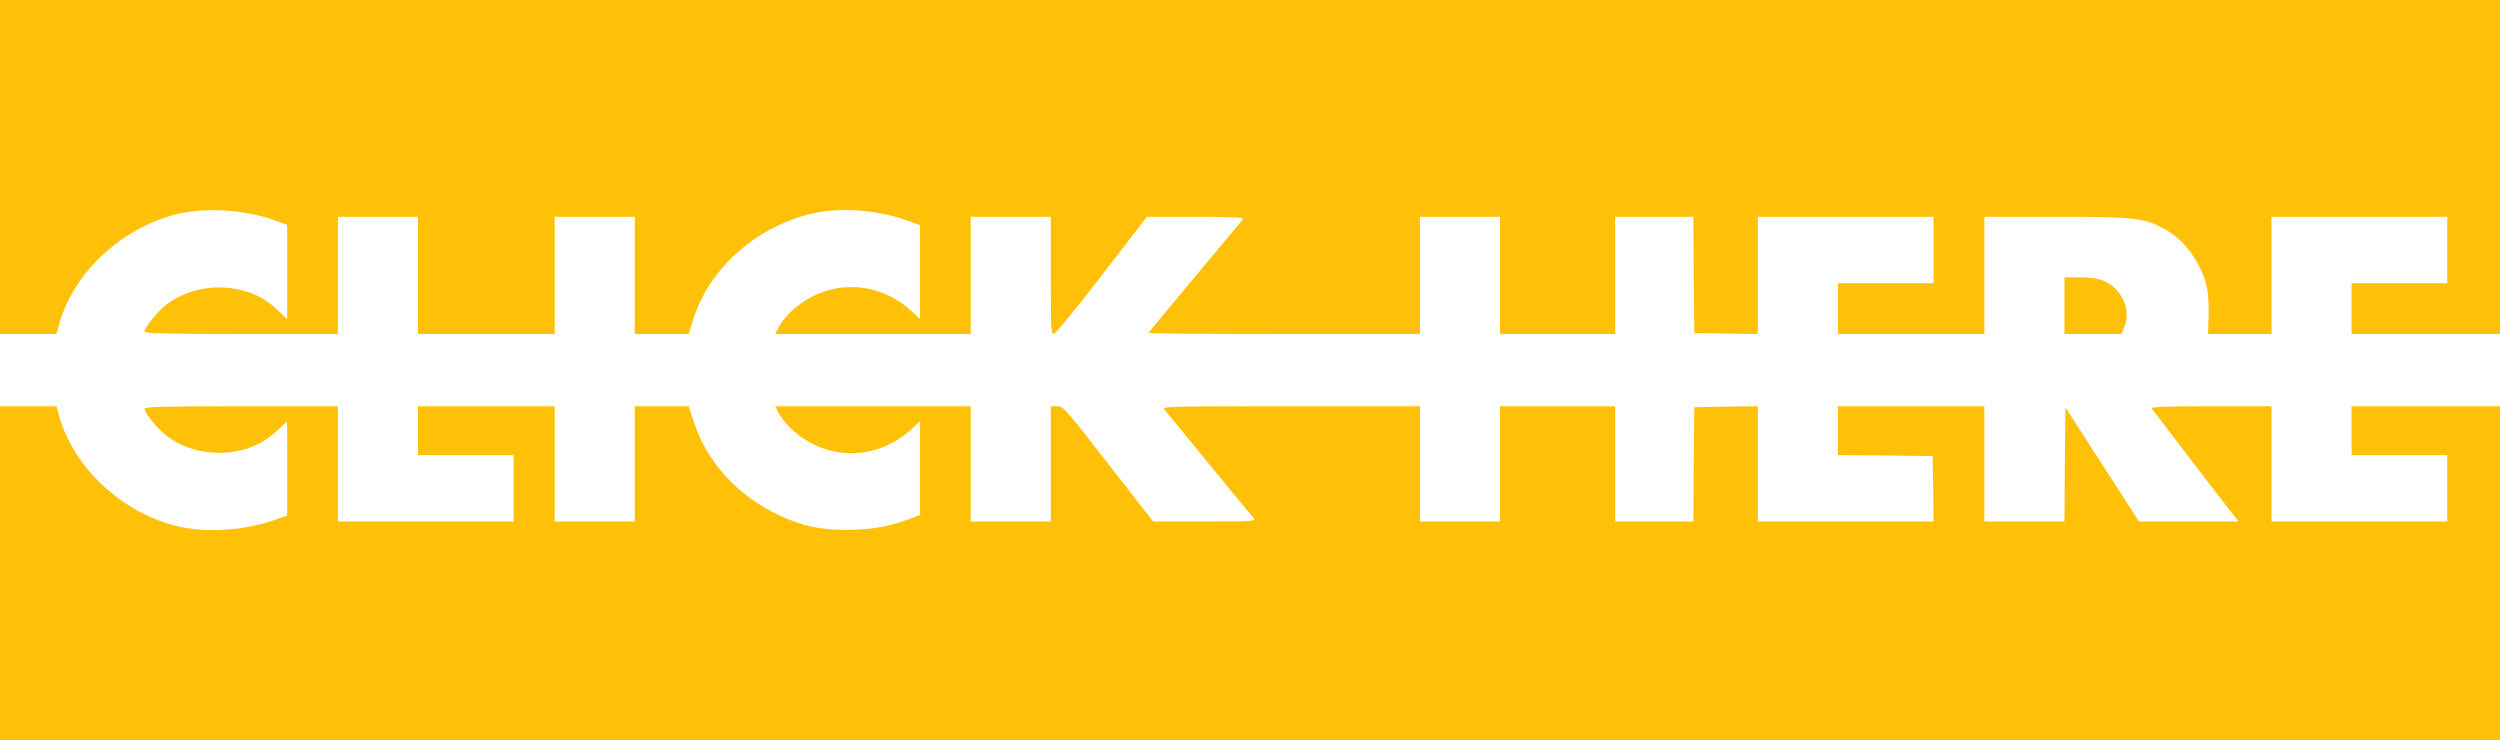 <?xml version="1.0" standalone="no"?>
<!DOCTYPE svg PUBLIC "-//W3C//DTD SVG 20010904//EN"
 "http://www.w3.org/TR/2001/REC-SVG-20010904/DTD/svg10.dtd">
<svg version="1.0" xmlns="http://www.w3.org/2000/svg"
 width="1280pt" height="379pt" viewBox="0 0 1280 379"
 preserveAspectRatio="xMidYMid meet">
<g transform="translate(0,379) scale(0.1,-0.1)"
fill="#ffc107" stroke="none">
<path d="M0 2935 l0 -855 144 0 145 0 16 58 c74 256 314 481 590 553 153 40
361 27 523 -33 l52 -19 0 -241 0 -241 -49 46 c-26 25 -67 55 -90 66 -149 77
-342 63 -473 -34 -48 -35 -117 -119 -118 -142 0 -10 106 -13 495 -13 l495 0 0
300 0 300 205 0 205 0 0 -300 0 -300 350 0 350 0 0 300 0 300 205 0 205 0 0
-300 0 -300 138 0 138 0 24 77 c80 252 307 460 585 534 155 42 363 27 533 -38
l42 -16 0 -240 0 -240 -43 40 c-121 112 -286 151 -439 103 -103 -32 -200 -108
-243 -189 l-16 -31 501 0 500 0 0 300 0 300 205 0 205 0 0 -301 c0 -279 1
-300 17 -297 10 2 121 137 246 301 l229 297 250 0 c175 0 247 -3 243 -11 -4
-6 -115 -138 -246 -295 -131 -157 -239 -287 -239 -289 0 -3 313 -5 695 -5
l695 0 0 300 0 300 205 0 205 0 0 -300 0 -300 295 0 295 0 0 300 0 300 200 0
200 0 2 -297 3 -298 163 -3 162 -2 0 300 0 300 450 0 450 0 0 -170 0 -170
-245 0 -245 0 0 -130 0 -130 375 0 375 0 0 300 0 300 368 0 c406 0 447 -5 554
-62 104 -55 192 -179 218 -304 7 -31 10 -96 8 -145 l-3 -89 163 0 162 0 0 300
0 300 450 0 450 0 0 -170 0 -170 -245 0 -245 0 0 -130 0 -130 380 0 380 0 0
855 0 855 -6400 0 -6400 0 0 -855z"/>
<path d="M10570 2225 l0 -145 146 0 145 0 15 35 c27 65 10 142 -45 196 -44 44
-91 59 -188 59 l-73 0 0 -145z"/>
<path d="M0 855 l0 -855 6400 0 6400 0 0 855 0 855 -380 0 -380 0 0 -125 0
-125 245 0 245 0 0 -170 0 -170 -450 0 -450 0 0 295 0 295 -311 0 c-248 0
-309 -3 -302 -12 6 -7 86 -112 178 -233 93 -121 190 -248 218 -283 l49 -62
-255 0 -255 0 -189 292 -188 292 -3 -292 -2 -292 -205 0 -205 0 0 295 0 295
-375 0 -375 0 0 -125 0 -125 243 -2 242 -3 3 -167 2 -168 -450 0 -450 0 0 295
0 295 -162 -2 -163 -3 -3 -292 -2 -293 -200 0 -200 0 0 295 0 295 -295 0 -295
0 0 -295 0 -295 -205 0 -205 0 0 295 0 295 -662 0 c-629 0 -660 -1 -646 -17 8
-10 111 -135 228 -278 117 -143 220 -268 228 -277 14 -17 2 -18 -250 -18
l-264 0 -230 295 c-217 280 -230 295 -261 295 l-33 0 0 -295 0 -295 -205 0
-205 0 0 295 0 295 -500 0 -501 0 16 -31 c43 -81 140 -157 243 -189 153 -48
318 -9 439 103 l43 40 0 -240 0 -240 -42 -16 c-110 -42 -203 -59 -323 -60
-143 -1 -230 17 -354 74 -212 98 -371 272 -438 477 l-27 82 -138 0 -138 0 0
-295 0 -295 -205 0 -205 0 0 295 0 295 -350 0 -350 0 0 -125 0 -125 245 0 245
0 0 -170 0 -170 -450 0 -450 0 0 295 0 295 -495 0 c-389 0 -495 -3 -495 -12 1
-24 70 -108 118 -143 131 -97 324 -111 473 -34 23 11 64 41 90 66 l49 46 0
-241 0 -241 -52 -19 c-162 -60 -370 -73 -523 -33 -276 72 -516 297 -590 554
l-16 57 -145 0 -144 0 0 -855z"/>
</g>
</svg>
